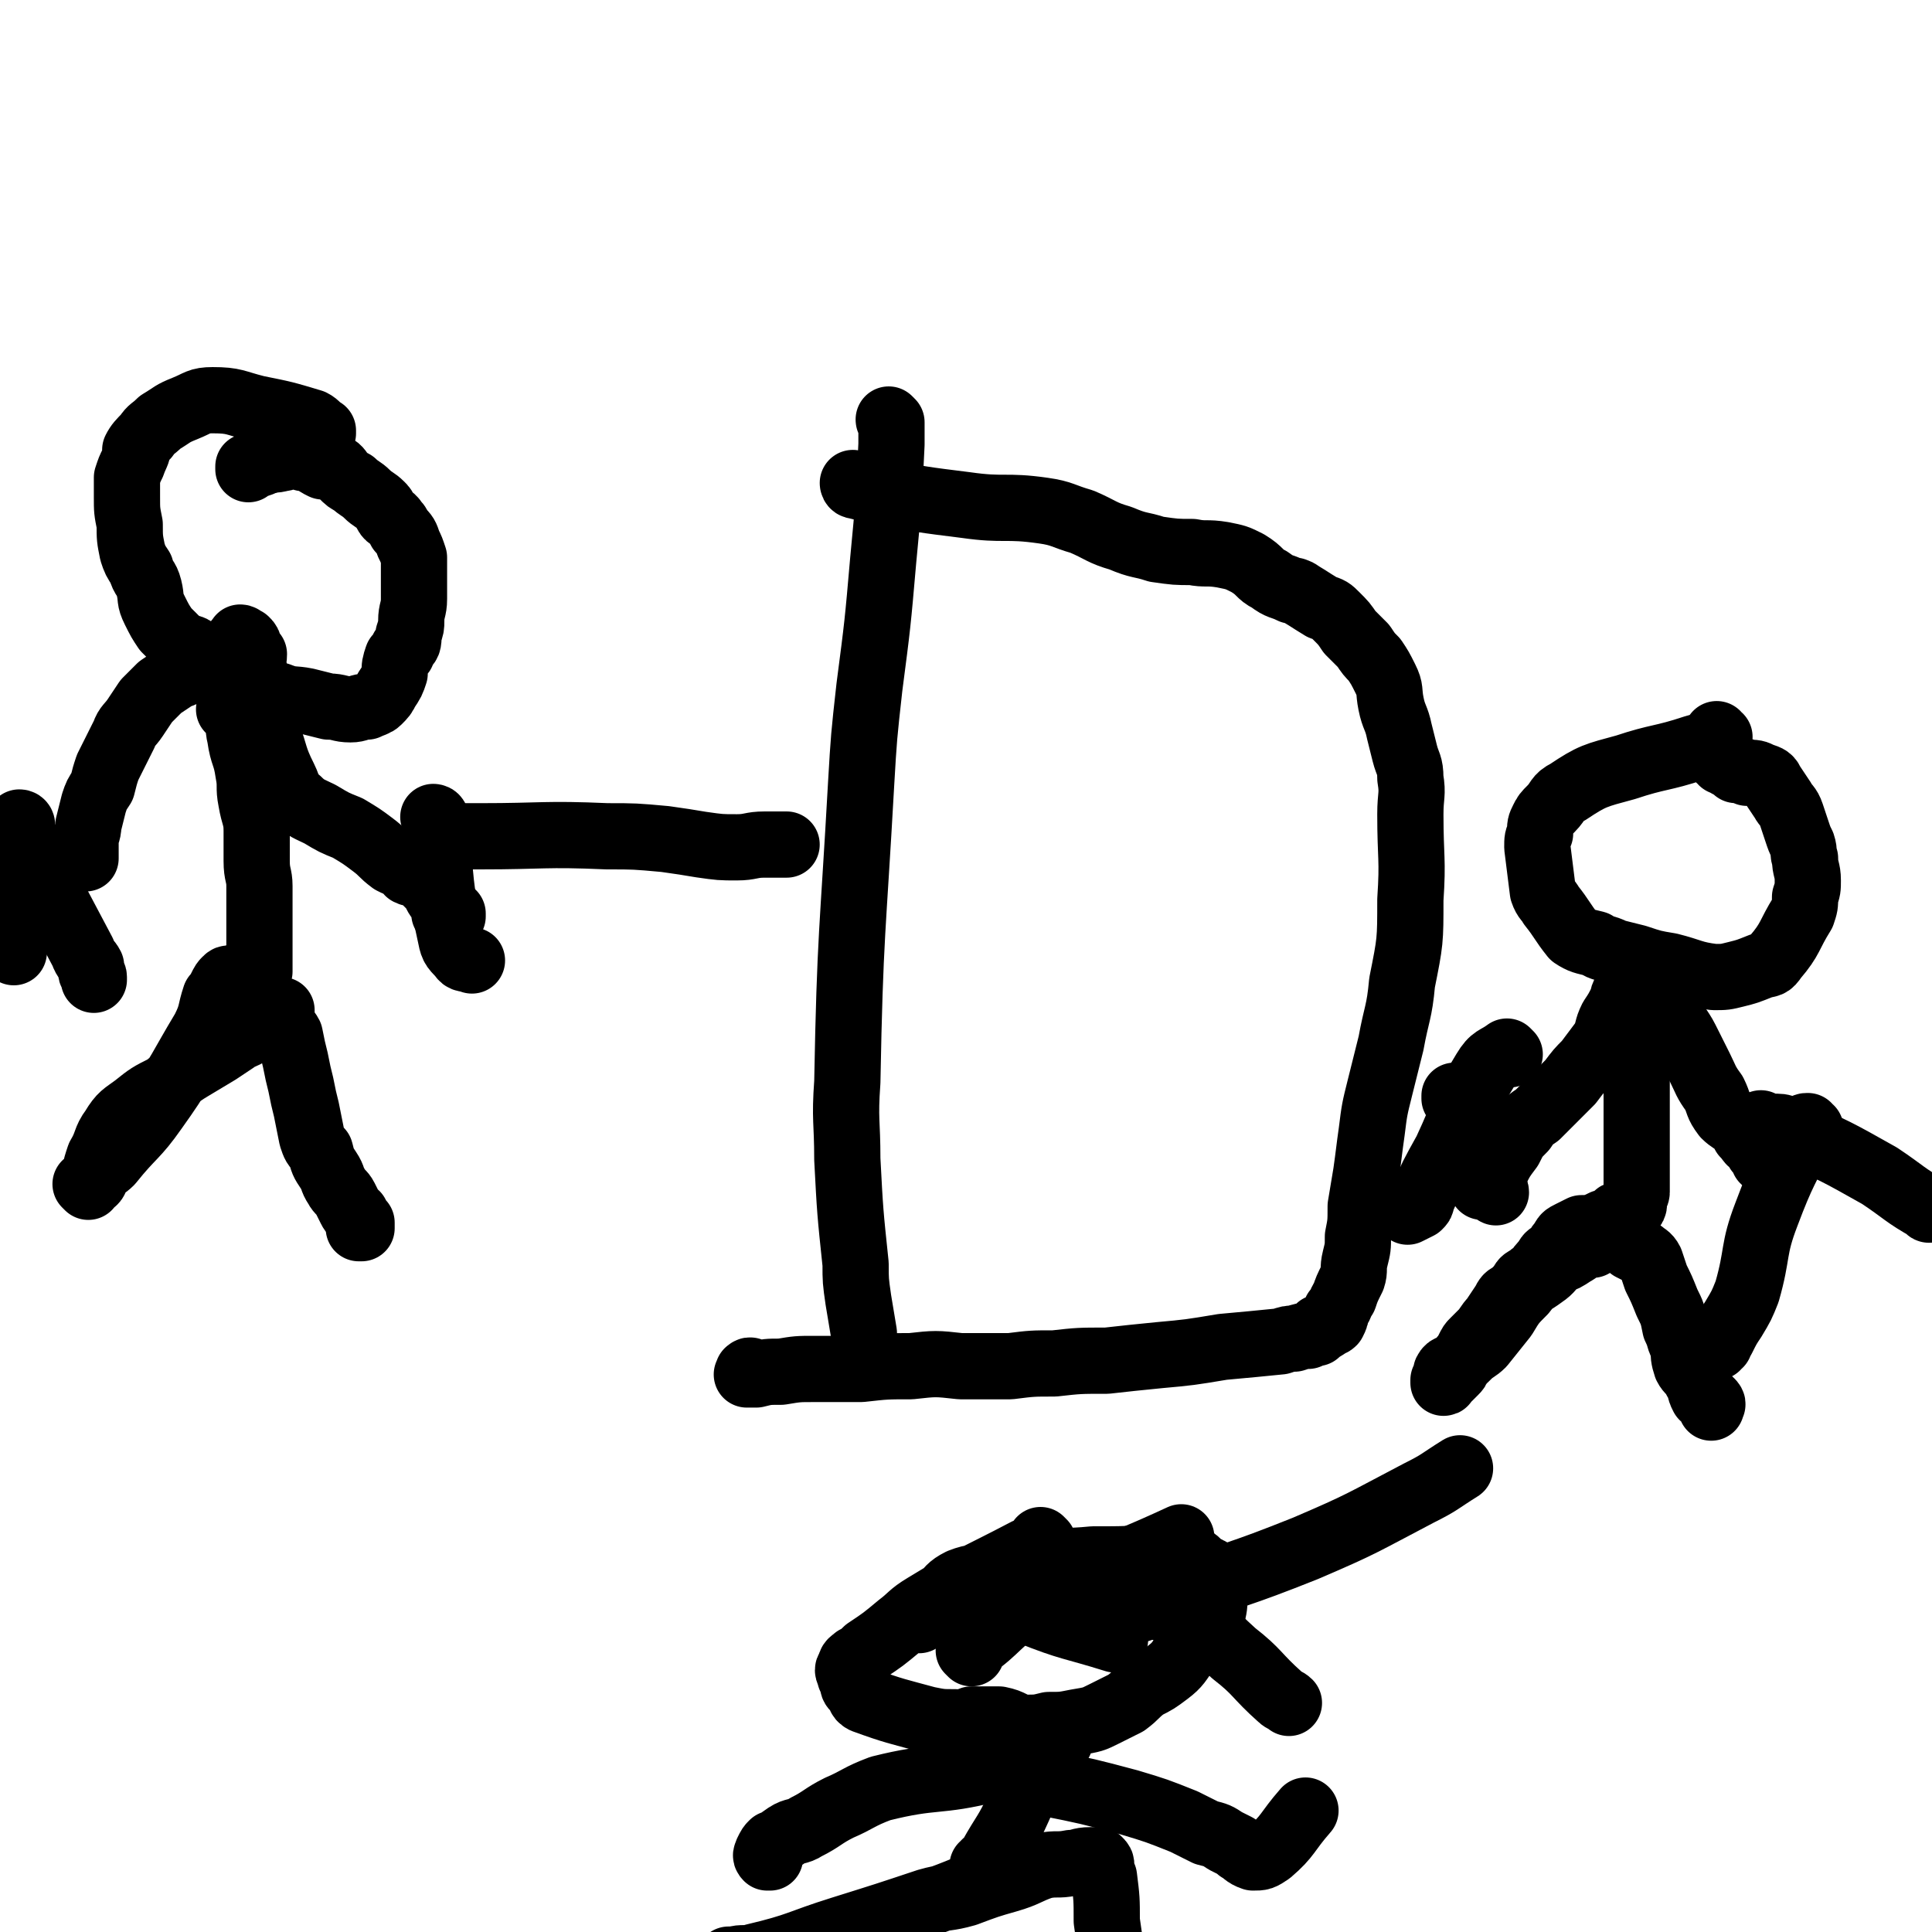 <svg viewBox='0 0 700 700' version='1.1' xmlns='http://www.w3.org/2000/svg' xmlns:xlink='http://www.w3.org/1999/xlink'><g fill='none' stroke='#000000' stroke-width='24' stroke-linecap='round' stroke-linejoin='round'><path d='M117,157c0,0 -1,-1 -1,-1 0,0 1,1 1,1 0,0 0,0 0,0 0,0 -1,-1 -1,-1 0,0 1,1 1,1 0,0 0,0 0,0 0,0 -1,-1 -1,-1 0,0 1,1 1,1 0,0 0,0 0,0 0,0 -1,-1 -1,-1 0,0 1,1 1,1 0,0 0,-1 0,-1 -2,-1 -2,-2 -4,-3 -10,-3 -10,-3 -20,-5 -8,-2 -8,-3 -16,-3 -5,0 -5,1 -10,3 -5,2 -4,2 -9,5 -3,3 -3,2 -5,5 -2,2 -3,3 -4,5 0,0 1,-1 1,-1 0,2 -1,3 -2,6 -1,2 -1,2 -2,5 0,4 0,4 0,7 0,5 0,5 1,10 0,5 0,5 1,10 1,3 1,3 3,6 1,4 2,3 3,7 1,4 0,4 2,8 2,4 2,4 4,7 3,3 3,3 6,6 2,1 3,0 5,2 5,3 4,3 9,6 5,3 5,4 10,6 6,2 6,3 11,4 5,2 5,1 10,2 4,1 4,1 8,2 4,0 4,1 8,1 3,0 3,-1 6,-1 2,-1 3,-1 4,-2 2,-2 2,-2 3,-4 2,-3 2,-3 3,-6 0,-3 0,-3 1,-6 1,-1 2,-1 2,-3 2,-2 2,-2 2,-5 1,-3 1,-3 1,-5 0,-4 1,-4 1,-8 0,-4 0,-4 0,-9 0,-3 0,-3 0,-6 -1,-3 -1,-3 -2,-5 -1,-3 -1,-3 -3,-5 -1,-2 -1,-2 -2,-3 -1,-2 -2,-1 -3,-3 -1,-2 -1,-2 -2,-3 -2,-2 -3,-2 -5,-4 -2,-2 -3,-2 -5,-4 -2,-1 -2,-1 -4,-3 -1,-1 -1,-2 -3,-3 -2,-1 -2,0 -4,0 -2,-1 -2,-1 -3,-2 -2,-1 -2,-1 -4,-1 -2,-1 -2,-1 -4,-1 -2,0 -2,1 -4,1 -3,1 -3,0 -5,1 -2,0 -2,1 -3,1 -2,1 -2,0 -4,1 0,0 0,0 0,1 '/><path d='M84,258c0,0 0,-1 -1,-1 0,0 1,0 1,1 0,0 0,0 0,0 0,0 0,-1 -1,-1 0,0 1,0 1,1 0,0 0,0 0,0 0,0 0,-1 -1,-1 0,0 1,0 1,1 0,0 0,0 0,0 1,0 1,0 2,1 1,4 0,4 1,8 1,7 2,6 3,13 1,5 0,5 1,10 1,6 2,6 2,11 0,6 0,6 0,11 0,5 1,5 1,9 0,3 0,3 0,6 0,3 0,3 0,5 0,2 0,2 0,5 0,2 0,2 0,3 0,1 0,-1 0,-1 0,2 0,2 0,4 0,1 0,1 0,2 0,2 0,2 0,4 0,0 0,0 0,1 0,0 0,0 0,1 0,0 0,0 0,1 0,0 0,0 0,0 0,0 0,-1 -1,-1 0,0 1,0 1,1 0,0 -1,0 -1,1 -1,0 -1,0 -2,0 -1,1 -1,1 -3,1 -1,0 -1,-1 -2,0 -1,0 -1,0 -3,1 0,0 0,-1 -1,0 -1,1 -1,1 -2,3 -1,2 -1,2 -2,3 -2,6 -1,6 -4,12 -9,15 -8,15 -18,29 -7,10 -8,9 -16,19 -2,2 -3,2 -5,4 -1,2 0,2 -1,3 -1,1 -1,0 -1,0 0,0 0,0 -1,1 0,0 0,0 0,1 0,0 0,-1 0,-1 0,0 0,0 0,1 0,0 0,0 0,0 0,0 0,-1 -1,-1 0,0 1,0 1,1 0,0 0,0 0,0 0,0 0,0 -1,-1 0,0 1,0 1,0 1,-2 1,-2 2,-3 1,-4 1,-4 2,-7 3,-5 2,-6 5,-10 3,-5 4,-5 8,-8 5,-4 5,-4 11,-7 5,-4 4,-4 9,-7 5,-3 5,-3 10,-6 3,-2 3,-2 6,-4 2,-2 3,-1 5,-3 2,-2 2,-2 4,-3 1,-1 1,-2 3,-2 1,-1 2,-1 3,-1 1,-1 0,-1 0,-1 0,-1 1,0 1,0 1,-1 1,-1 1,-1 0,0 0,0 0,1 0,0 0,0 0,1 0,0 0,0 0,0 0,1 0,1 0,2 1,3 2,3 3,5 1,5 1,5 2,9 1,5 1,5 2,9 1,5 1,5 2,9 1,5 1,5 2,10 1,3 1,3 3,5 1,4 1,4 3,7 2,3 1,3 3,6 1,2 2,2 3,4 1,2 1,2 2,4 1,2 1,1 2,2 1,2 1,2 1,4 0,0 0,0 0,1 0,0 1,0 1,0 0,-1 0,-1 0,-2 '/><path d='M31,311c0,0 0,-1 -1,-1 0,0 1,0 1,1 0,0 0,0 0,0 0,0 0,-1 -1,-1 0,0 1,0 1,1 0,0 0,0 0,0 0,0 0,-1 -1,-1 0,0 1,1 1,1 0,-2 0,-3 0,-6 0,-3 1,-3 1,-6 1,-4 1,-4 2,-8 1,-3 1,-3 3,-6 1,-4 1,-4 2,-7 3,-6 3,-6 6,-12 1,-3 2,-3 4,-6 2,-3 2,-3 4,-6 3,-3 3,-3 5,-5 3,-2 3,-2 6,-4 3,-1 3,-1 6,-3 2,-1 2,-1 5,-2 2,-1 2,-1 4,-2 2,-1 2,-1 3,-1 1,-1 1,-1 1,-1 1,-1 2,-1 3,-2 0,0 0,0 0,-1 0,-1 0,-1 1,-1 0,0 0,0 0,0 0,0 0,0 1,0 0,0 0,0 0,0 0,0 0,-1 -1,-1 0,0 1,0 1,1 0,0 0,0 0,0 0,0 0,0 1,0 1,1 1,1 1,2 1,2 1,2 2,3 0,3 -1,3 0,5 2,12 2,12 5,24 3,8 2,8 6,16 2,4 1,5 5,8 3,3 4,3 8,5 5,3 5,3 10,5 5,3 5,3 9,6 4,3 3,3 7,6 2,1 2,1 5,2 1,1 0,1 1,2 2,1 2,0 4,1 2,2 2,2 4,4 1,1 1,1 2,3 1,2 1,1 2,3 1,1 0,1 1,3 0,0 1,1 1,1 0,0 0,0 0,0 0,0 0,0 0,1 0,0 0,0 0,0 0,0 -1,-1 -1,-1 0,0 1,0 1,1 0,0 0,0 0,0 0,0 -1,-1 -1,-1 0,0 1,0 1,1 0,0 0,0 0,0 0,0 -1,-1 -1,-1 0,0 1,0 2,1 0,0 0,0 0,0 0,0 1,0 1,0 0,-1 0,-1 0,-1 '/><path d='M323,153c0,0 -1,-1 -1,-1 0,0 0,1 1,1 0,0 0,0 0,0 0,0 -1,-1 -1,-1 0,0 0,1 1,1 0,0 0,0 0,0 0,4 0,4 0,8 -1,21 -1,21 -3,42 -2,23 -2,23 -5,46 -2,18 -2,18 -3,35 -3,54 -4,54 -5,108 -1,14 0,14 0,28 1,19 1,19 3,38 0,6 0,6 1,13 1,6 1,6 2,12 0,6 0,6 1,11 0,0 0,0 0,1 0,0 0,0 0,0 '/><path d='M310,176c0,0 -1,-1 -1,-1 0,0 0,1 1,1 0,0 0,0 0,0 0,0 -1,-1 -1,-1 0,0 0,1 1,1 4,1 4,1 8,2 16,3 16,3 32,5 14,2 14,0 28,2 7,1 7,2 14,4 7,3 7,4 14,6 7,3 7,2 13,4 7,1 7,1 13,1 5,1 5,0 11,1 5,1 5,1 9,3 5,3 4,4 8,6 4,3 4,2 8,4 2,0 3,1 3,1 0,0 -2,-1 -2,-1 4,2 5,3 10,6 3,1 3,1 5,3 3,3 3,3 5,6 3,3 3,3 5,5 2,3 2,3 4,5 2,3 2,3 4,7 2,4 1,4 2,9 1,5 2,5 3,10 1,4 1,4 2,8 1,4 2,4 2,9 1,6 0,6 0,13 0,16 1,16 0,31 0,15 0,15 -3,30 -1,11 -2,11 -4,22 -2,8 -2,8 -4,16 -2,8 -2,8 -3,16 -1,7 -1,8 -2,15 -1,6 -1,6 -2,12 0,6 0,6 -1,11 0,4 0,4 -1,8 -1,4 0,4 -1,7 -2,4 -2,4 -3,7 -2,3 -1,3 -3,5 0,2 0,2 -1,4 -1,1 -1,0 -2,1 -1,1 -1,1 -2,1 0,0 0,0 -1,0 0,1 0,1 -1,2 -1,0 -1,0 -3,1 -2,0 -2,0 -5,1 -2,0 -2,0 -5,1 -10,1 -10,1 -21,2 -12,2 -12,2 -23,3 -10,1 -10,1 -19,2 -10,0 -10,0 -19,1 -8,0 -8,0 -16,1 -9,0 -9,0 -18,0 -9,-1 -9,-1 -18,0 -9,0 -9,0 -18,1 -9,0 -9,0 -17,0 -6,0 -6,0 -12,1 -5,0 -5,0 -9,1 -2,0 -2,0 -3,0 -1,0 0,0 1,0 0,0 0,0 0,0 0,0 -1,0 -1,-1 0,0 1,0 1,0 0,-1 -1,0 -1,0 '/><path d='M623,267c-1,0 -1,-1 -1,-1 0,0 0,0 0,1 0,0 0,0 0,0 0,0 0,-1 0,-1 0,0 0,1 0,1 -3,2 -4,3 -8,4 -12,4 -13,3 -25,7 -11,3 -12,3 -21,9 -4,2 -3,3 -6,6 -2,2 -2,2 -3,4 -1,2 -1,2 -1,5 -1,2 -1,2 -1,5 1,8 1,8 2,16 1,3 2,3 3,5 4,5 4,6 8,11 3,2 4,2 8,3 3,2 3,1 7,3 4,1 4,1 8,2 6,2 6,2 12,3 8,2 8,3 16,4 4,0 4,0 8,-1 4,-1 4,-1 9,-3 3,-1 3,0 5,-3 6,-7 5,-8 10,-16 1,-3 1,-3 1,-6 1,-3 1,-3 1,-6 0,-4 -1,-4 -1,-8 -1,-2 0,-2 -1,-5 -1,-2 -1,-2 -2,-5 -1,-3 -1,-3 -2,-6 -1,-3 -2,-3 -3,-5 -2,-3 -2,-3 -4,-6 -1,-2 -1,-2 -4,-3 -2,-1 -2,-1 -5,-1 -2,-1 -2,-1 -4,-1 -1,-1 -1,-1 -3,-2 -1,-1 -1,-1 -2,-2 -1,0 0,1 0,1 0,-1 0,-1 0,-2 0,0 0,0 -1,1 0,0 0,0 0,0 '/><path d='M592,354c-1,0 -1,-1 -1,-1 0,0 0,0 0,1 0,0 0,0 0,0 0,0 0,-1 0,-1 0,0 0,0 0,1 0,0 0,0 0,0 0,0 0,-1 0,-1 0,0 0,0 0,1 0,0 0,0 0,0 0,0 0,0 0,0 0,2 0,2 0,3 1,6 1,6 1,11 0,6 0,6 0,11 0,5 1,5 1,9 0,3 0,3 0,6 0,3 0,3 0,5 0,3 0,3 0,6 0,3 0,3 0,5 0,4 0,4 0,7 0,2 0,2 0,5 0,1 0,1 0,3 0,2 0,2 0,3 0,2 0,2 0,4 0,1 -1,1 -1,3 0,0 0,0 0,1 0,1 0,1 -1,2 -1,1 -1,1 -3,1 0,1 -1,0 -1,1 -2,0 -1,1 -3,2 -1,1 -1,1 -3,1 -2,1 -2,1 -5,2 -1,0 -1,0 -3,0 -2,1 -2,1 -4,2 -2,1 -2,1 -3,3 -2,2 -1,2 -3,4 -2,1 -2,1 -3,3 -2,2 -2,2 -3,4 -2,1 -2,1 -3,2 -2,1 -2,1 -3,3 -1,1 -1,1 -3,3 -2,1 -2,1 -3,3 -2,3 -2,3 -4,6 -2,2 -2,3 -4,5 -1,1 -1,1 -3,3 -1,1 -1,1 -2,3 -1,2 -1,2 -2,3 -1,2 -1,2 -2,3 0,1 0,1 -1,2 -1,1 -1,1 -2,2 0,0 -1,0 -1,1 -1,0 -1,0 -1,1 0,0 0,0 0,0 0,0 0,0 0,0 1,0 0,-1 0,-1 0,0 0,0 0,1 0,0 0,0 0,0 1,-1 1,-1 1,-1 0,-2 0,-2 0,-3 1,-2 2,-1 3,-2 3,-2 3,-2 5,-4 2,-2 3,-2 5,-4 4,-5 4,-5 8,-10 3,-5 3,-5 7,-9 3,-4 3,-3 7,-6 3,-2 3,-3 5,-5 3,-1 3,-1 6,-3 2,-1 1,-1 3,-2 2,-1 2,-1 4,-2 0,0 0,1 0,1 1,-1 1,-2 3,-2 1,-1 1,-1 2,-1 1,-1 1,-1 2,-1 1,-1 1,-2 1,-2 1,0 1,1 2,2 1,0 1,0 2,1 1,2 1,2 2,4 2,1 2,1 4,2 1,1 2,1 3,3 1,3 1,3 2,6 2,4 2,4 4,9 2,4 2,4 3,9 2,4 1,4 3,7 0,3 0,4 1,7 1,2 2,2 3,4 1,2 1,2 2,3 0,2 0,2 1,4 1,1 1,0 2,1 1,1 1,1 1,2 1,0 0,-1 0,-1 0,1 0,2 0,2 0,0 0,0 0,0 0,0 0,0 0,0 '/><path d='M538,430c0,0 -1,-1 -1,-1 0,0 0,0 0,1 0,0 0,0 0,0 1,0 0,-1 0,-1 0,0 0,0 0,1 0,0 0,0 0,0 1,0 0,-1 0,-1 0,0 0,0 0,1 0,0 0,0 0,0 1,0 0,-1 0,-1 0,0 1,1 2,1 2,-2 1,-3 3,-6 2,-4 2,-4 5,-8 2,-4 2,-4 5,-7 2,-3 2,-3 5,-5 3,-3 3,-3 5,-5 4,-4 4,-4 7,-7 3,-4 3,-4 6,-7 3,-4 3,-4 6,-8 2,-4 1,-4 3,-8 2,-3 2,-3 4,-7 0,-1 0,-1 1,-3 1,-2 1,-1 3,-3 0,-1 0,-1 0,-2 0,-1 0,-1 0,-1 0,0 0,0 0,0 0,0 0,-1 0,-1 0,0 0,0 0,1 0,0 0,0 0,0 1,0 0,0 1,0 1,1 1,0 1,1 2,1 2,1 4,3 2,2 2,2 3,4 2,2 2,2 3,5 2,3 2,3 4,6 2,3 2,3 4,7 2,4 2,4 4,8 2,4 2,5 5,9 2,4 1,4 4,8 2,2 3,2 5,4 1,1 1,1 2,3 2,2 2,3 3,3 0,1 0,-1 0,-1 1,1 1,2 2,4 1,1 1,1 2,3 0,1 1,0 1,1 1,1 1,1 2,2 0,1 0,2 1,2 0,1 0,0 1,1 1,0 0,0 1,0 0,0 0,0 0,1 '/><path d='M528,398c0,0 -1,-1 -1,-1 0,0 0,0 0,1 0,0 0,0 0,0 1,0 0,-1 0,-1 0,0 0,0 0,1 0,0 0,0 0,0 0,0 0,0 1,0 1,2 2,1 3,3 3,6 3,6 5,12 2,5 2,5 3,10 1,4 1,4 2,7 0,1 1,1 1,2 '/><path d='M547,382c0,0 -1,-1 -1,-1 0,0 0,0 0,1 0,0 0,0 0,0 1,0 0,-1 0,-1 0,0 0,0 0,1 0,0 0,0 0,0 1,0 0,-1 0,-1 -4,3 -5,2 -8,7 -8,13 -7,14 -14,29 -5,9 -5,9 -9,18 0,1 0,1 -1,2 -2,1 -2,1 -4,2 '/><path d='M656,409c-1,0 -1,-1 -1,-1 -1,0 0,0 0,1 0,0 0,0 0,0 0,0 0,-1 0,-1 -1,0 0,0 0,1 0,0 0,0 0,0 0,0 0,-1 0,-1 -1,0 -1,0 -1,1 -7,15 -8,15 -14,31 -5,13 -3,14 -7,28 -2,5 -2,5 -5,10 -2,3 -2,3 -4,7 -1,1 -1,1 -1,2 0,0 -1,0 -1,1 '/><path d='M639,408c-1,0 -1,-1 -1,-1 0,0 0,0 0,1 0,0 0,0 0,0 0,0 0,-1 0,-1 0,0 0,0 0,1 0,0 0,0 0,0 0,0 0,-1 0,-1 0,0 0,1 0,1 6,1 6,-1 11,2 16,7 16,7 32,16 9,6 9,7 18,12 0,1 -1,-1 -1,-1 '/><path d='M158,297c0,0 -1,-1 -1,-1 0,0 1,0 1,1 0,0 0,0 0,0 0,0 -1,-1 -1,-1 0,0 1,0 1,1 0,0 0,0 0,0 0,2 0,2 0,4 2,19 1,19 5,37 1,5 1,5 4,8 1,2 2,1 4,2 '/><path d='M163,303c0,0 -1,-1 -1,-1 0,0 1,0 1,1 0,0 0,0 0,0 0,0 -1,-1 -1,-1 0,0 1,1 2,1 5,0 5,0 10,0 23,0 23,-1 46,0 10,0 10,0 21,1 7,1 7,1 13,2 7,1 7,1 13,1 5,0 5,-1 10,-1 4,0 4,0 8,0 '/><path d='M8,299c0,0 0,-1 -1,-1 0,0 1,0 1,1 0,0 0,0 0,0 0,0 0,-1 -1,-1 0,0 1,0 1,1 0,0 0,0 0,0 0,0 0,-1 -1,-1 0,1 0,2 1,3 2,5 2,5 4,10 9,17 9,17 18,34 1,3 2,3 3,5 0,1 0,1 0,2 0,1 1,1 1,2 0,0 0,0 0,0 0,0 0,0 0,1 '/><path d='M11,320c0,0 0,-1 -1,-1 0,0 1,0 1,1 0,0 0,0 0,0 0,0 0,-1 -1,-1 0,0 1,0 1,1 0,0 0,0 0,0 0,0 0,-1 -1,-1 0,0 1,0 1,1 -2,6 -3,6 -4,12 -2,7 -1,7 -2,13 '/><path d='M378,559c0,0 -1,-1 -1,-1 0,0 0,0 0,0 0,0 0,0 0,0 1,1 0,0 0,0 0,0 0,0 0,0 0,0 0,0 0,0 1,1 0,0 0,0 0,0 1,1 0,2 -2,1 -3,1 -5,2 -19,10 -19,9 -37,20 -5,3 -5,4 -9,7 -6,5 -6,5 -12,9 -2,2 -2,2 -4,3 -1,1 -2,1 -2,3 -1,1 -1,1 0,3 0,1 0,1 1,2 0,2 0,2 1,3 2,2 1,3 3,4 11,4 12,4 23,7 5,1 5,1 10,1 3,1 3,0 6,-1 5,0 5,0 10,0 5,1 4,2 9,3 5,0 5,0 9,-1 5,0 5,0 10,-1 6,-1 6,-1 10,-3 4,-2 4,-2 8,-4 4,-3 3,-3 7,-6 4,-2 4,-2 8,-5 4,-3 4,-4 7,-8 3,-4 3,-4 7,-8 1,-2 2,-2 2,-4 1,-4 1,-4 1,-8 1,-2 0,-2 0,-4 0,0 1,0 0,-1 0,-2 0,-2 -1,-3 -1,-2 -2,-1 -3,-2 -3,-2 -2,-3 -5,-3 -5,-2 -6,-1 -11,-1 -12,1 -12,1 -24,1 -10,1 -10,0 -20,2 -8,1 -8,1 -16,3 -6,2 -7,1 -12,3 -4,2 -4,3 -7,6 -2,2 -2,2 -4,4 -1,1 -1,1 -1,1 -1,1 -1,0 -1,0 -1,1 -1,1 -2,3 0,0 0,0 0,0 '/><path d='M377,634c0,0 -1,-1 -1,-1 0,0 0,0 0,0 0,0 0,0 0,0 1,1 0,0 0,0 0,0 0,0 0,0 0,0 0,0 0,0 1,1 0,0 0,0 0,1 1,1 0,3 -3,10 -3,10 -7,19 -4,9 -5,9 -10,18 -1,2 -1,2 -3,3 0,0 0,0 0,0 0,0 0,0 0,0 1,1 0,0 0,0 0,0 0,0 0,0 1,0 1,0 1,-1 1,0 2,1 3,0 1,0 1,0 2,-1 0,0 0,0 1,0 1,-1 2,-1 2,-1 0,1 0,1 -1,1 0,1 0,1 -1,2 -1,2 -1,3 -3,4 -16,7 -17,7 -33,13 -21,8 -21,8 -41,14 -8,3 -9,2 -17,3 -2,1 -2,0 -4,0 0,0 0,0 0,0 0,0 0,0 0,0 0,1 -1,0 -1,0 0,0 0,0 1,0 0,0 0,0 1,0 3,-1 4,0 7,-1 17,-4 16,-5 32,-10 16,-5 16,-5 31,-10 7,-2 7,-1 14,-3 8,-3 8,-3 15,-5 7,-2 7,-3 13,-5 5,-1 5,0 10,-1 3,0 3,-1 7,-1 1,0 2,0 3,0 1,1 1,1 1,2 0,2 0,2 1,4 1,8 1,8 1,16 1,7 1,7 2,14 0,4 0,4 -1,9 0,3 0,3 0,6 0,3 0,3 0,6 1,3 0,3 1,5 0,2 1,2 2,3 0,0 -1,-1 0,-1 0,0 1,0 1,0 0,0 0,0 -1,0 0,0 0,0 0,0 1,1 0,0 0,0 '/><path d='M384,631c0,0 -1,-1 -1,-1 0,0 0,0 0,0 0,1 0,2 0,2 -12,5 -12,6 -24,9 -20,5 -20,2 -40,7 -8,3 -8,4 -15,7 -6,3 -6,4 -12,7 -3,2 -4,1 -7,3 -3,2 -4,3 -6,5 0,0 1,-2 1,-2 -1,1 -1,1 -2,3 0,1 -1,1 0,2 0,0 0,0 0,0 1,0 1,0 1,0 '/><path d='M373,646c0,0 -1,-1 -1,-1 0,0 0,0 0,0 0,0 0,0 0,0 1,1 0,0 0,0 0,0 0,0 0,0 4,1 4,1 7,1 15,3 15,3 30,7 10,3 10,3 20,7 4,2 4,2 8,4 4,1 4,1 7,3 2,1 2,1 4,2 1,1 1,1 1,1 2,1 2,2 5,3 3,0 3,0 6,-2 7,-6 6,-7 13,-15 '/><path d='M366,580c0,0 -1,-1 -1,-1 0,0 0,0 0,0 0,0 0,0 0,0 1,1 0,0 0,0 0,0 0,0 0,0 0,0 0,0 0,0 1,1 0,0 0,0 0,0 0,0 0,0 0,0 0,0 0,0 '/><path d='M413,583c0,0 -1,-1 -1,-1 0,0 0,0 0,0 0,0 0,0 0,0 1,1 0,0 0,0 0,0 0,0 0,0 0,0 0,0 0,0 '/><path d='M361,577c0,0 -1,-1 -1,-1 0,0 0,0 0,0 0,0 0,0 0,0 1,1 0,0 0,0 0,0 0,0 0,0 0,0 0,0 0,0 2,1 2,1 3,2 5,3 5,4 10,6 15,6 15,5 31,10 '/><path d='M352,599c0,0 -1,-1 -1,-1 0,0 0,0 0,0 0,0 0,0 0,0 1,1 0,0 0,0 0,0 1,0 1,-1 10,-7 9,-9 19,-15 28,-14 29,-12 57,-25 '/><path d='M422,583c0,0 -1,-1 -1,-1 0,0 0,0 0,0 0,0 0,0 0,0 1,1 0,0 0,0 0,0 0,0 0,0 0,0 0,0 0,0 3,0 4,-1 6,0 11,7 10,8 20,17 9,7 8,8 17,16 1,1 2,1 3,2 '/><path d='M401,589c0,0 -1,-1 -1,-1 0,0 0,0 0,0 0,0 0,0 0,0 1,0 1,0 1,-1 11,-4 11,-4 22,-8 25,-9 25,-8 50,-18 21,-9 20,-9 41,-20 8,-4 7,-4 15,-9 '/></g>
</svg>
